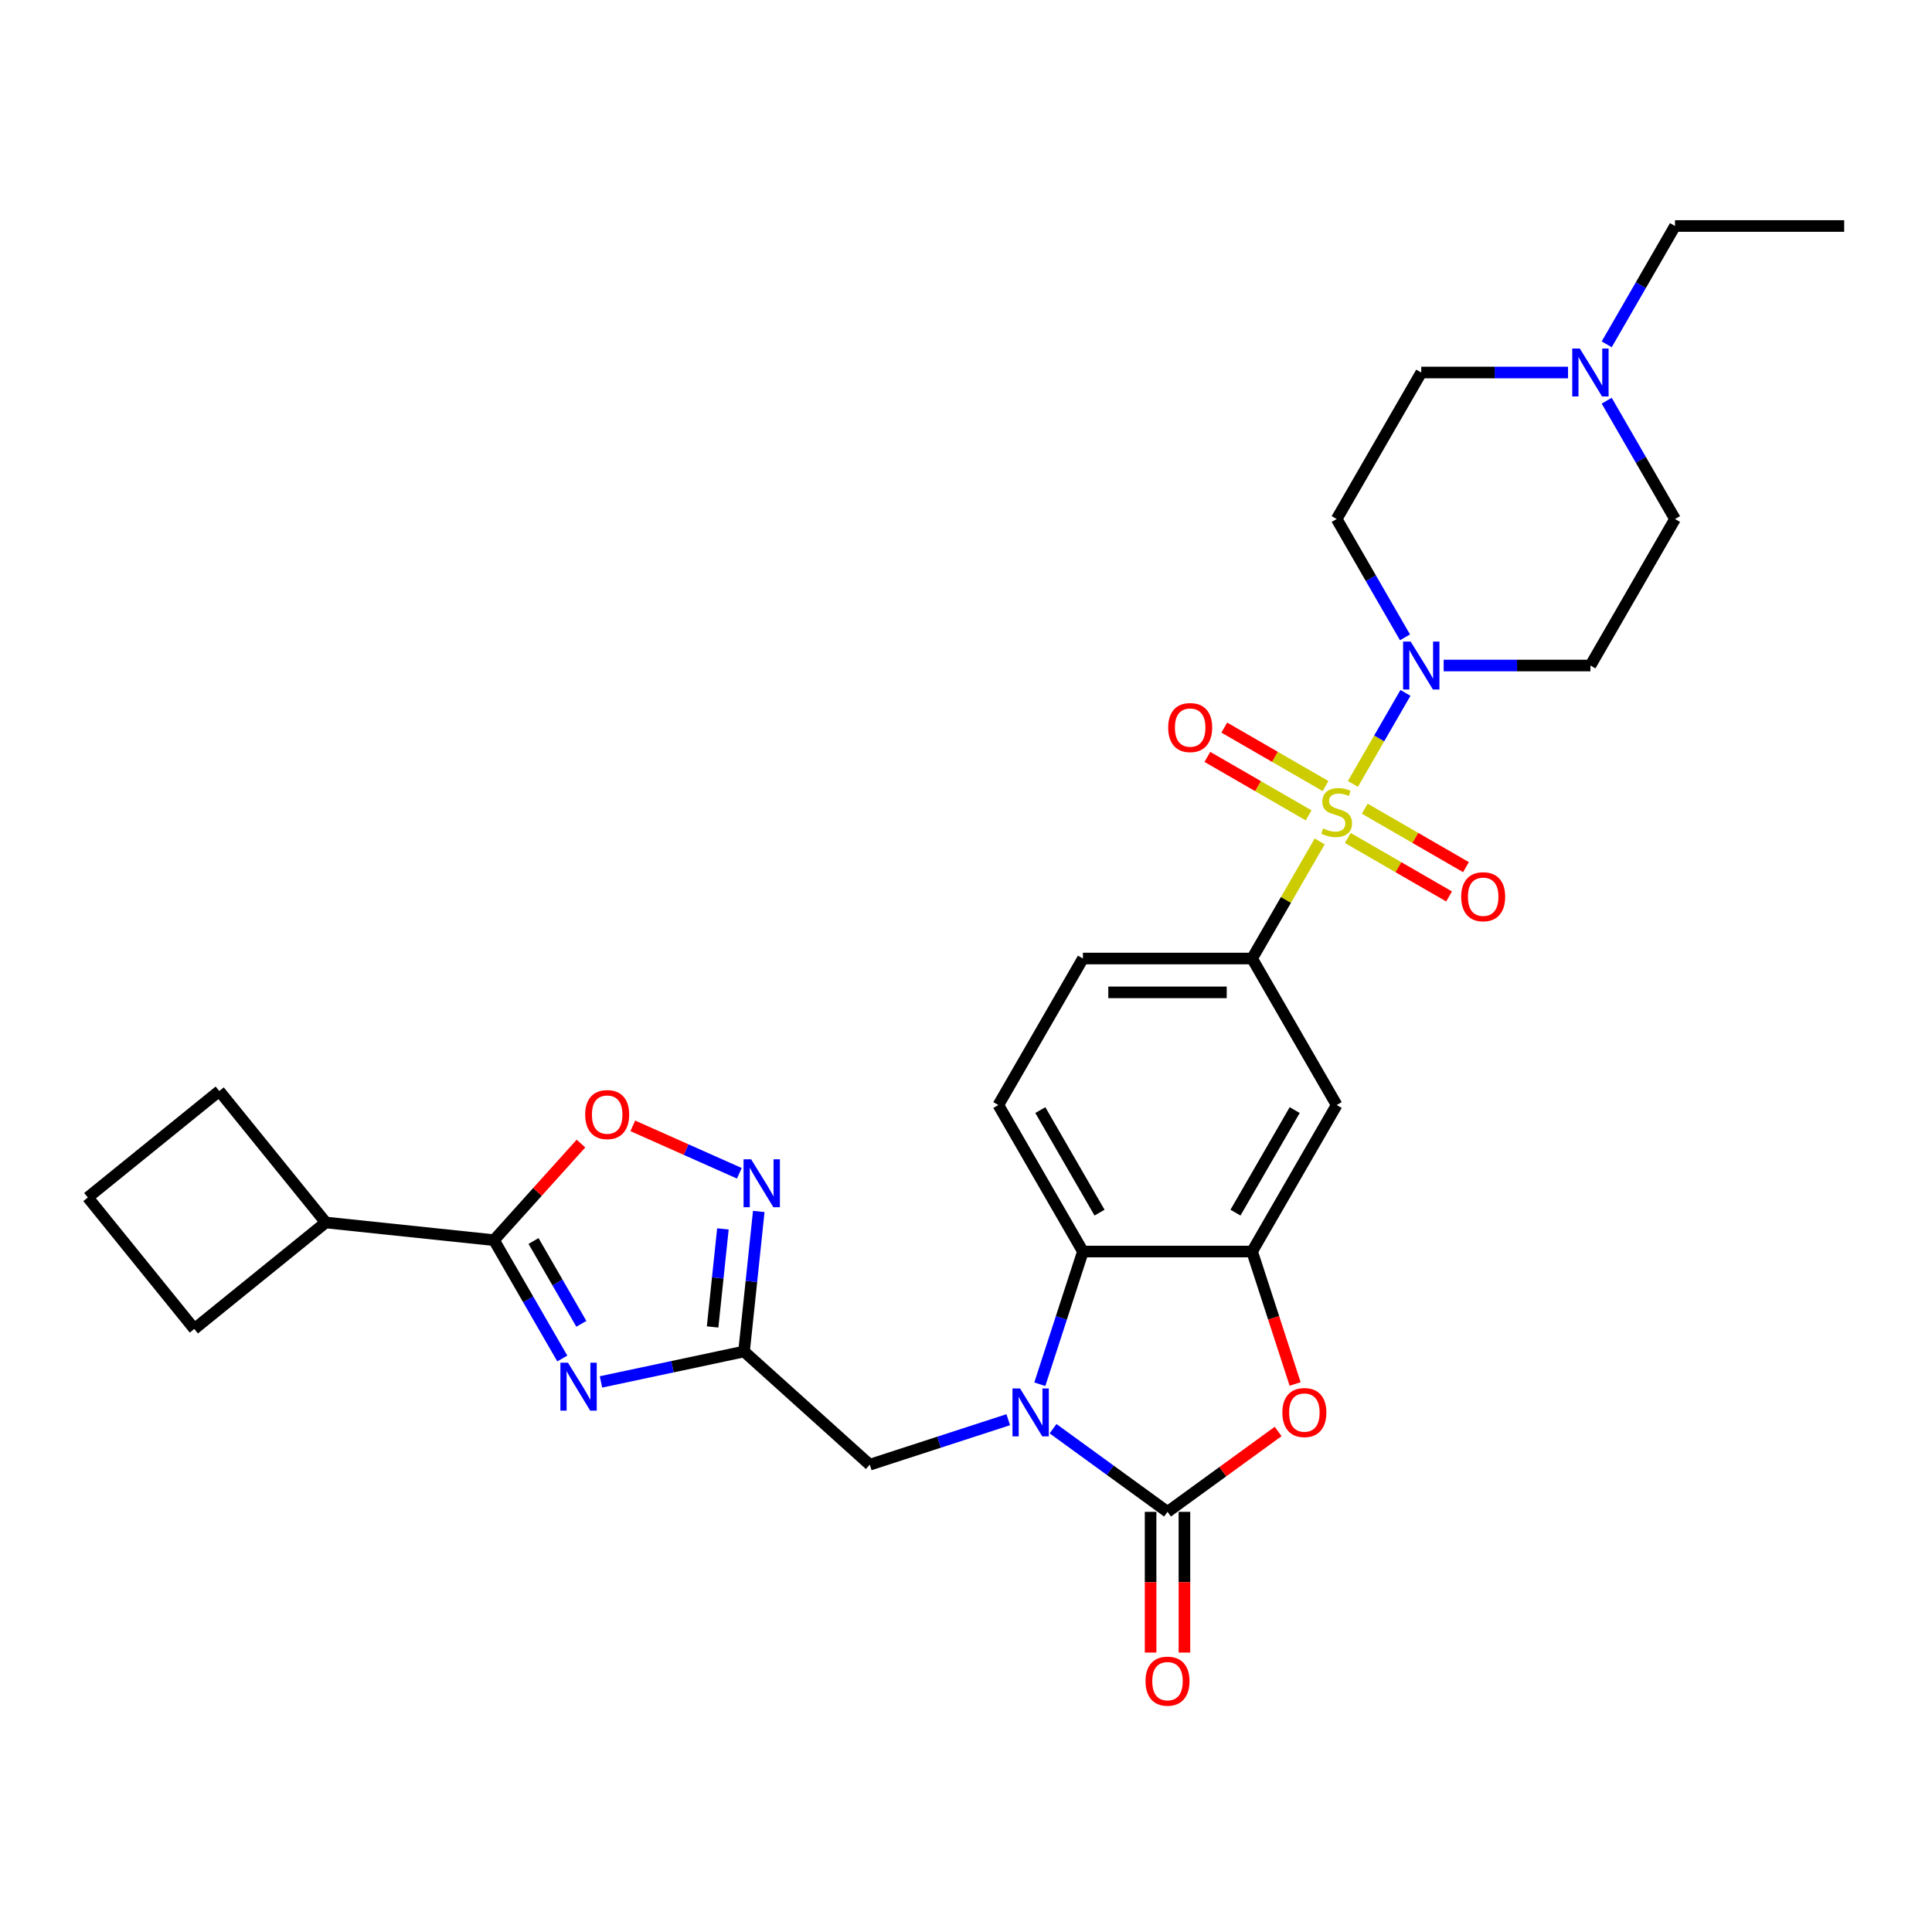 <?xml version='1.0' encoding='iso-8859-1'?>
<svg version='1.1' baseProfile='full'
              xmlns='http://www.w3.org/2000/svg'
                      xmlns:rdkit='http://www.rdkit.org/xml'
                      xmlns:xlink='http://www.w3.org/1999/xlink'
                  xml:space='preserve'
width='1000px' height='1000px' viewBox='0 0 1000 1000'>
<!-- END OF HEADER -->
<rect style='opacity:1.0;fill:#FFFFFF;stroke:none' width='1000' height='1000' x='0' y='0'> </rect>
<path class='bond-4' d='M 700.264,405.748 L 713.863,382.193' style='fill:none;fill-rule:evenodd;stroke:#CCCC00;stroke-width:6px;stroke-linecap:butt;stroke-linejoin:miter;stroke-opacity:1' />
<path class='bond-4' d='M 713.863,382.193 L 727.463,358.639' style='fill:none;fill-rule:evenodd;stroke:#0000FF;stroke-width:6px;stroke-linecap:butt;stroke-linejoin:miter;stroke-opacity:1' />
<path class='bond-10' d='M 683.076,435.519 L 665.579,465.825' style='fill:none;fill-rule:evenodd;stroke:#CCCC00;stroke-width:6px;stroke-linecap:butt;stroke-linejoin:miter;stroke-opacity:1' />
<path class='bond-10' d='M 665.579,465.825 L 648.081,496.131' style='fill:none;fill-rule:evenodd;stroke:#000000;stroke-width:6px;stroke-linecap:butt;stroke-linejoin:miter;stroke-opacity:1' />
<path class='bond-14' d='M 697.624,433.738 L 723.829,448.868' style='fill:none;fill-rule:evenodd;stroke:#CCCC00;stroke-width:6px;stroke-linecap:butt;stroke-linejoin:miter;stroke-opacity:1' />
<path class='bond-14' d='M 723.829,448.868 L 750.035,463.998' style='fill:none;fill-rule:evenodd;stroke:#FF0000;stroke-width:6px;stroke-linecap:butt;stroke-linejoin:miter;stroke-opacity:1' />
<path class='bond-14' d='M 706.38,418.572 L 732.585,433.702' style='fill:none;fill-rule:evenodd;stroke:#CCCC00;stroke-width:6px;stroke-linecap:butt;stroke-linejoin:miter;stroke-opacity:1' />
<path class='bond-14' d='M 732.585,433.702 L 758.791,448.832' style='fill:none;fill-rule:evenodd;stroke:#FF0000;stroke-width:6px;stroke-linecap:butt;stroke-linejoin:miter;stroke-opacity:1' />
<path class='bond-15' d='M 686.1,406.864 L 659.895,391.734' style='fill:none;fill-rule:evenodd;stroke:#CCCC00;stroke-width:6px;stroke-linecap:butt;stroke-linejoin:miter;stroke-opacity:1' />
<path class='bond-15' d='M 659.895,391.734 L 633.689,376.604' style='fill:none;fill-rule:evenodd;stroke:#FF0000;stroke-width:6px;stroke-linecap:butt;stroke-linejoin:miter;stroke-opacity:1' />
<path class='bond-15' d='M 677.344,422.03 L 651.139,406.9' style='fill:none;fill-rule:evenodd;stroke:#CCCC00;stroke-width:6px;stroke-linecap:butt;stroke-linejoin:miter;stroke-opacity:1' />
<path class='bond-15' d='M 651.139,406.9 L 624.933,391.77' style='fill:none;fill-rule:evenodd;stroke:#FF0000;stroke-width:6px;stroke-linecap:butt;stroke-linejoin:miter;stroke-opacity:1' />
<path class='bond-0' d='M 538.202,716.48 L 549.361,682.136' style='fill:none;fill-rule:evenodd;stroke:#0000FF;stroke-width:6px;stroke-linecap:butt;stroke-linejoin:miter;stroke-opacity:1' />
<path class='bond-0' d='M 549.361,682.136 L 560.52,647.792' style='fill:none;fill-rule:evenodd;stroke:#000000;stroke-width:6px;stroke-linecap:butt;stroke-linejoin:miter;stroke-opacity:1' />
<path class='bond-13' d='M 521.869,734.834 L 486.028,746.48' style='fill:none;fill-rule:evenodd;stroke:#0000FF;stroke-width:6px;stroke-linecap:butt;stroke-linejoin:miter;stroke-opacity:1' />
<path class='bond-13' d='M 486.028,746.48 L 450.187,758.125' style='fill:none;fill-rule:evenodd;stroke:#000000;stroke-width:6px;stroke-linecap:butt;stroke-linejoin:miter;stroke-opacity:1' />
<path class='bond-32' d='M 545.055,739.49 L 574.678,761.012' style='fill:none;fill-rule:evenodd;stroke:#0000FF;stroke-width:6px;stroke-linecap:butt;stroke-linejoin:miter;stroke-opacity:1' />
<path class='bond-32' d='M 574.678,761.012 L 604.301,782.534' style='fill:none;fill-rule:evenodd;stroke:#000000;stroke-width:6px;stroke-linecap:butt;stroke-linejoin:miter;stroke-opacity:1' />
<path class='bond-1' d='M 604.301,782.534 L 632.934,761.731' style='fill:none;fill-rule:evenodd;stroke:#000000;stroke-width:6px;stroke-linecap:butt;stroke-linejoin:miter;stroke-opacity:1' />
<path class='bond-1' d='M 632.934,761.731 L 661.567,740.928' style='fill:none;fill-rule:evenodd;stroke:#FF0000;stroke-width:6px;stroke-linecap:butt;stroke-linejoin:miter;stroke-opacity:1' />
<path class='bond-20' d='M 595.545,782.534 L 595.545,818.951' style='fill:none;fill-rule:evenodd;stroke:#000000;stroke-width:6px;stroke-linecap:butt;stroke-linejoin:miter;stroke-opacity:1' />
<path class='bond-20' d='M 595.545,818.951 L 595.545,855.368' style='fill:none;fill-rule:evenodd;stroke:#FF0000;stroke-width:6px;stroke-linecap:butt;stroke-linejoin:miter;stroke-opacity:1' />
<path class='bond-20' d='M 613.057,782.534 L 613.057,818.951' style='fill:none;fill-rule:evenodd;stroke:#000000;stroke-width:6px;stroke-linecap:butt;stroke-linejoin:miter;stroke-opacity:1' />
<path class='bond-20' d='M 613.057,818.951 L 613.057,855.368' style='fill:none;fill-rule:evenodd;stroke:#FF0000;stroke-width:6px;stroke-linecap:butt;stroke-linejoin:miter;stroke-opacity:1' />
<path class='bond-2' d='M 311.062,715.276 L 348.089,707.406' style='fill:none;fill-rule:evenodd;stroke:#0000FF;stroke-width:6px;stroke-linecap:butt;stroke-linejoin:miter;stroke-opacity:1' />
<path class='bond-2' d='M 348.089,707.406 L 385.116,699.535' style='fill:none;fill-rule:evenodd;stroke:#000000;stroke-width:6px;stroke-linecap:butt;stroke-linejoin:miter;stroke-opacity:1' />
<path class='bond-7' d='M 291.046,703.153 L 273.367,672.531' style='fill:none;fill-rule:evenodd;stroke:#0000FF;stroke-width:6px;stroke-linecap:butt;stroke-linejoin:miter;stroke-opacity:1' />
<path class='bond-7' d='M 273.367,672.531 L 255.688,641.91' style='fill:none;fill-rule:evenodd;stroke:#000000;stroke-width:6px;stroke-linecap:butt;stroke-linejoin:miter;stroke-opacity:1' />
<path class='bond-7' d='M 300.908,685.21 L 288.533,663.775' style='fill:none;fill-rule:evenodd;stroke:#0000FF;stroke-width:6px;stroke-linecap:butt;stroke-linejoin:miter;stroke-opacity:1' />
<path class='bond-7' d='M 288.533,663.775 L 276.158,642.34' style='fill:none;fill-rule:evenodd;stroke:#000000;stroke-width:6px;stroke-linecap:butt;stroke-linejoin:miter;stroke-opacity:1' />
<path class='bond-3' d='M 385.116,699.535 L 450.187,758.125' style='fill:none;fill-rule:evenodd;stroke:#000000;stroke-width:6px;stroke-linecap:butt;stroke-linejoin:miter;stroke-opacity:1' />
<path class='bond-9' d='M 385.116,699.535 L 388.926,663.288' style='fill:none;fill-rule:evenodd;stroke:#000000;stroke-width:6px;stroke-linecap:butt;stroke-linejoin:miter;stroke-opacity:1' />
<path class='bond-9' d='M 388.926,663.288 L 392.736,627.042' style='fill:none;fill-rule:evenodd;stroke:#0000FF;stroke-width:6px;stroke-linecap:butt;stroke-linejoin:miter;stroke-opacity:1' />
<path class='bond-9' d='M 368.843,686.831 L 371.51,661.458' style='fill:none;fill-rule:evenodd;stroke:#000000;stroke-width:6px;stroke-linecap:butt;stroke-linejoin:miter;stroke-opacity:1' />
<path class='bond-9' d='M 371.51,661.458 L 374.176,636.085' style='fill:none;fill-rule:evenodd;stroke:#0000FF;stroke-width:6px;stroke-linecap:butt;stroke-linejoin:miter;stroke-opacity:1' />
<path class='bond-18' d='M 727.22,329.883 L 709.541,299.262' style='fill:none;fill-rule:evenodd;stroke:#0000FF;stroke-width:6px;stroke-linecap:butt;stroke-linejoin:miter;stroke-opacity:1' />
<path class='bond-18' d='M 709.541,299.262 L 691.862,268.641' style='fill:none;fill-rule:evenodd;stroke:#000000;stroke-width:6px;stroke-linecap:butt;stroke-linejoin:miter;stroke-opacity:1' />
<path class='bond-19' d='M 747.236,344.471 L 785.22,344.471' style='fill:none;fill-rule:evenodd;stroke:#0000FF;stroke-width:6px;stroke-linecap:butt;stroke-linejoin:miter;stroke-opacity:1' />
<path class='bond-19' d='M 785.22,344.471 L 823.204,344.471' style='fill:none;fill-rule:evenodd;stroke:#000000;stroke-width:6px;stroke-linecap:butt;stroke-linejoin:miter;stroke-opacity:1' />
<path class='bond-5' d='M 670.354,716.339 L 659.218,682.066' style='fill:none;fill-rule:evenodd;stroke:#FF0000;stroke-width:6px;stroke-linecap:butt;stroke-linejoin:miter;stroke-opacity:1' />
<path class='bond-5' d='M 659.218,682.066 L 648.081,647.792' style='fill:none;fill-rule:evenodd;stroke:#000000;stroke-width:6px;stroke-linecap:butt;stroke-linejoin:miter;stroke-opacity:1' />
<path class='bond-6' d='M 648.081,647.792 L 691.862,571.961' style='fill:none;fill-rule:evenodd;stroke:#000000;stroke-width:6px;stroke-linecap:butt;stroke-linejoin:miter;stroke-opacity:1' />
<path class='bond-6' d='M 639.482,627.661 L 670.129,574.58' style='fill:none;fill-rule:evenodd;stroke:#000000;stroke-width:6px;stroke-linecap:butt;stroke-linejoin:miter;stroke-opacity:1' />
<path class='bond-31' d='M 648.081,647.792 L 560.52,647.792' style='fill:none;fill-rule:evenodd;stroke:#000000;stroke-width:6px;stroke-linecap:butt;stroke-linejoin:miter;stroke-opacity:1' />
<path class='bond-22' d='M 255.688,641.91 L 168.606,632.757' style='fill:none;fill-rule:evenodd;stroke:#000000;stroke-width:6px;stroke-linecap:butt;stroke-linejoin:miter;stroke-opacity:1' />
<path class='bond-33' d='M 255.688,641.91 L 278.197,616.911' style='fill:none;fill-rule:evenodd;stroke:#000000;stroke-width:6px;stroke-linecap:butt;stroke-linejoin:miter;stroke-opacity:1' />
<path class='bond-33' d='M 278.197,616.911 L 300.706,591.913' style='fill:none;fill-rule:evenodd;stroke:#FF0000;stroke-width:6px;stroke-linecap:butt;stroke-linejoin:miter;stroke-opacity:1' />
<path class='bond-8' d='M 560.52,647.792 L 516.74,571.961' style='fill:none;fill-rule:evenodd;stroke:#000000;stroke-width:6px;stroke-linecap:butt;stroke-linejoin:miter;stroke-opacity:1' />
<path class='bond-8' d='M 569.119,627.661 L 538.473,574.58' style='fill:none;fill-rule:evenodd;stroke:#000000;stroke-width:6px;stroke-linecap:butt;stroke-linejoin:miter;stroke-opacity:1' />
<path class='bond-11' d='M 382.676,607.292 L 355.104,595.017' style='fill:none;fill-rule:evenodd;stroke:#0000FF;stroke-width:6px;stroke-linecap:butt;stroke-linejoin:miter;stroke-opacity:1' />
<path class='bond-11' d='M 355.104,595.017 L 327.532,582.741' style='fill:none;fill-rule:evenodd;stroke:#FF0000;stroke-width:6px;stroke-linecap:butt;stroke-linejoin:miter;stroke-opacity:1' />
<path class='bond-12' d='M 648.081,496.131 L 691.862,571.961' style='fill:none;fill-rule:evenodd;stroke:#000000;stroke-width:6px;stroke-linecap:butt;stroke-linejoin:miter;stroke-opacity:1' />
<path class='bond-21' d='M 648.081,496.131 L 560.52,496.131' style='fill:none;fill-rule:evenodd;stroke:#000000;stroke-width:6px;stroke-linecap:butt;stroke-linejoin:miter;stroke-opacity:1' />
<path class='bond-21' d='M 634.947,513.644 L 573.654,513.644' style='fill:none;fill-rule:evenodd;stroke:#000000;stroke-width:6px;stroke-linecap:butt;stroke-linejoin:miter;stroke-opacity:1' />
<path class='bond-16' d='M 516.74,571.961 L 560.52,496.131' style='fill:none;fill-rule:evenodd;stroke:#000000;stroke-width:6px;stroke-linecap:butt;stroke-linejoin:miter;stroke-opacity:1' />
<path class='bond-17' d='M 831.626,207.398 L 849.305,238.02' style='fill:none;fill-rule:evenodd;stroke:#0000FF;stroke-width:6px;stroke-linecap:butt;stroke-linejoin:miter;stroke-opacity:1' />
<path class='bond-17' d='M 849.305,238.02 L 866.984,268.641' style='fill:none;fill-rule:evenodd;stroke:#000000;stroke-width:6px;stroke-linecap:butt;stroke-linejoin:miter;stroke-opacity:1' />
<path class='bond-25' d='M 831.626,178.223 L 849.305,147.602' style='fill:none;fill-rule:evenodd;stroke:#0000FF;stroke-width:6px;stroke-linecap:butt;stroke-linejoin:miter;stroke-opacity:1' />
<path class='bond-25' d='M 849.305,147.602 L 866.984,116.98' style='fill:none;fill-rule:evenodd;stroke:#000000;stroke-width:6px;stroke-linecap:butt;stroke-linejoin:miter;stroke-opacity:1' />
<path class='bond-30' d='M 811.611,192.811 L 773.627,192.811' style='fill:none;fill-rule:evenodd;stroke:#0000FF;stroke-width:6px;stroke-linecap:butt;stroke-linejoin:miter;stroke-opacity:1' />
<path class='bond-30' d='M 773.627,192.811 L 735.643,192.811' style='fill:none;fill-rule:evenodd;stroke:#000000;stroke-width:6px;stroke-linecap:butt;stroke-linejoin:miter;stroke-opacity:1' />
<path class='bond-23' d='M 691.862,268.641 L 735.643,192.811' style='fill:none;fill-rule:evenodd;stroke:#000000;stroke-width:6px;stroke-linecap:butt;stroke-linejoin:miter;stroke-opacity:1' />
<path class='bond-24' d='M 823.204,344.471 L 866.984,268.641' style='fill:none;fill-rule:evenodd;stroke:#000000;stroke-width:6px;stroke-linecap:butt;stroke-linejoin:miter;stroke-opacity:1' />
<path class='bond-27' d='M 168.606,632.757 L 100.559,687.862' style='fill:none;fill-rule:evenodd;stroke:#000000;stroke-width:6px;stroke-linecap:butt;stroke-linejoin:miter;stroke-opacity:1' />
<path class='bond-28' d='M 168.606,632.757 L 113.502,564.71' style='fill:none;fill-rule:evenodd;stroke:#000000;stroke-width:6px;stroke-linecap:butt;stroke-linejoin:miter;stroke-opacity:1' />
<path class='bond-29' d='M 866.984,116.98 L 954.545,116.98' style='fill:none;fill-rule:evenodd;stroke:#000000;stroke-width:6px;stroke-linecap:butt;stroke-linejoin:miter;stroke-opacity:1' />
<path class='bond-26' d='M 45.455,619.814 L 113.502,564.71' style='fill:none;fill-rule:evenodd;stroke:#000000;stroke-width:6px;stroke-linecap:butt;stroke-linejoin:miter;stroke-opacity:1' />
<path class='bond-34' d='M 45.455,619.814 L 100.559,687.862' style='fill:none;fill-rule:evenodd;stroke:#000000;stroke-width:6px;stroke-linecap:butt;stroke-linejoin:miter;stroke-opacity:1' />
<path  class='atom-0' d='M 684.857 428.812
Q 685.137 428.917, 686.293 429.407
Q 687.449 429.898, 688.71 430.213
Q 690.006 430.493, 691.267 430.493
Q 693.613 430.493, 694.979 429.372
Q 696.345 428.217, 696.345 426.22
Q 696.345 424.854, 695.645 424.014
Q 694.979 423.173, 693.928 422.718
Q 692.878 422.262, 691.126 421.737
Q 688.92 421.072, 687.589 420.441
Q 686.293 419.811, 685.347 418.48
Q 684.437 417.149, 684.437 414.907
Q 684.437 411.79, 686.538 409.864
Q 688.675 407.937, 692.878 407.937
Q 695.75 407.937, 699.007 409.303
L 698.201 412
Q 695.224 410.774, 692.983 410.774
Q 690.566 410.774, 689.235 411.79
Q 687.904 412.771, 687.939 414.487
Q 687.939 415.818, 688.605 416.624
Q 689.305 417.429, 690.286 417.884
Q 691.302 418.34, 692.983 418.865
Q 695.224 419.566, 696.555 420.266
Q 697.886 420.967, 698.832 422.403
Q 699.813 423.804, 699.813 426.22
Q 699.813 429.653, 697.501 431.509
Q 695.224 433.33, 691.407 433.33
Q 689.2 433.33, 687.519 432.84
Q 685.873 432.385, 683.911 431.579
L 684.857 428.812
' fill='#CCCC00'/>
<path  class='atom-1' d='M 527.981 718.669
L 536.107 731.803
Q 536.912 733.099, 538.208 735.445
Q 539.504 737.792, 539.574 737.932
L 539.574 718.669
L 542.866 718.669
L 542.866 743.466
L 539.469 743.466
L 530.748 729.106
Q 529.732 727.425, 528.647 725.498
Q 527.596 723.572, 527.281 722.977
L 527.281 743.466
L 524.058 743.466
L 524.058 718.669
L 527.981 718.669
' fill='#0000FF'/>
<path  class='atom-3' d='M 293.987 705.342
L 302.113 718.476
Q 302.918 719.772, 304.214 722.118
Q 305.51 724.465, 305.58 724.605
L 305.58 705.342
L 308.872 705.342
L 308.872 730.139
L 305.475 730.139
L 296.754 715.779
Q 295.738 714.098, 294.653 712.171
Q 293.602 710.245, 293.287 709.65
L 293.287 730.139
L 290.064 730.139
L 290.064 705.342
L 293.987 705.342
' fill='#0000FF'/>
<path  class='atom-5' d='M 730.161 332.072
L 738.287 345.206
Q 739.092 346.502, 740.388 348.849
Q 741.684 351.196, 741.754 351.336
L 741.754 332.072
L 745.047 332.072
L 745.047 356.87
L 741.649 356.87
L 732.928 342.51
Q 731.912 340.828, 730.827 338.902
Q 729.776 336.976, 729.461 336.38
L 729.461 356.87
L 726.239 356.87
L 726.239 332.072
L 730.161 332.072
' fill='#0000FF'/>
<path  class='atom-6' d='M 663.756 731.137
Q 663.756 725.183, 666.698 721.856
Q 669.64 718.529, 675.139 718.529
Q 680.638 718.529, 683.58 721.856
Q 686.522 725.183, 686.522 731.137
Q 686.522 737.162, 683.545 740.594
Q 680.568 743.991, 675.139 743.991
Q 669.675 743.991, 666.698 740.594
Q 663.756 737.197, 663.756 731.137
M 675.139 741.189
Q 678.922 741.189, 680.953 738.668
Q 683.02 736.111, 683.02 731.137
Q 683.02 726.269, 680.953 723.817
Q 678.922 721.33, 675.139 721.33
Q 671.357 721.33, 669.29 723.782
Q 667.259 726.234, 667.259 731.137
Q 667.259 736.146, 669.29 738.668
Q 671.357 741.189, 675.139 741.189
' fill='#FF0000'/>
<path  class='atom-10' d='M 388.787 600.055
L 396.913 613.189
Q 397.719 614.485, 399.015 616.832
Q 400.311 619.179, 400.381 619.319
L 400.381 600.055
L 403.673 600.055
L 403.673 624.852
L 400.275 624.852
L 391.554 610.492
Q 390.539 608.811, 389.453 606.885
Q 388.402 604.959, 388.087 604.363
L 388.087 624.852
L 384.865 624.852
L 384.865 600.055
L 388.787 600.055
' fill='#0000FF'/>
<path  class='atom-12' d='M 302.895 576.91
Q 302.895 570.955, 305.837 567.628
Q 308.779 564.301, 314.278 564.301
Q 319.777 564.301, 322.719 567.628
Q 325.661 570.955, 325.661 576.91
Q 325.661 582.934, 322.684 586.366
Q 319.706 589.764, 314.278 589.764
Q 308.814 589.764, 305.837 586.366
Q 302.895 582.969, 302.895 576.91
M 314.278 586.962
Q 318.06 586.962, 320.092 584.44
Q 322.158 581.883, 322.158 576.91
Q 322.158 572.041, 320.092 569.589
Q 318.06 567.103, 314.278 567.103
Q 310.495 567.103, 308.429 569.554
Q 306.397 572.006, 306.397 576.91
Q 306.397 581.918, 308.429 584.44
Q 310.495 586.962, 314.278 586.962
' fill='#FF0000'/>
<path  class='atom-15' d='M 756.309 464.152
Q 756.309 458.198, 759.251 454.87
Q 762.193 451.543, 767.692 451.543
Q 773.191 451.543, 776.133 454.87
Q 779.075 458.198, 779.075 464.152
Q 779.075 470.176, 776.098 473.608
Q 773.121 477.006, 767.692 477.006
Q 762.228 477.006, 759.251 473.608
Q 756.309 470.211, 756.309 464.152
M 767.692 474.204
Q 771.475 474.204, 773.506 471.682
Q 775.573 469.125, 775.573 464.152
Q 775.573 459.283, 773.506 456.832
Q 771.475 454.345, 767.692 454.345
Q 763.91 454.345, 761.843 456.797
Q 759.812 459.248, 759.812 464.152
Q 759.812 469.16, 761.843 471.682
Q 763.91 474.204, 767.692 474.204
' fill='#FF0000'/>
<path  class='atom-16' d='M 604.649 376.591
Q 604.649 370.636, 607.591 367.309
Q 610.533 363.982, 616.032 363.982
Q 621.531 363.982, 624.473 367.309
Q 627.415 370.636, 627.415 376.591
Q 627.415 382.615, 624.438 386.047
Q 621.461 389.445, 616.032 389.445
Q 610.568 389.445, 607.591 386.047
Q 604.649 382.65, 604.649 376.591
M 616.032 386.643
Q 619.814 386.643, 621.846 384.121
Q 623.912 381.564, 623.912 376.591
Q 623.912 371.722, 621.846 369.27
Q 619.814 366.784, 616.032 366.784
Q 612.249 366.784, 610.183 369.235
Q 608.151 371.687, 608.151 376.591
Q 608.151 381.599, 610.183 384.121
Q 612.249 386.643, 616.032 386.643
' fill='#FF0000'/>
<path  class='atom-18' d='M 817.722 180.412
L 825.848 193.546
Q 826.654 194.842, 827.95 197.189
Q 829.245 199.535, 829.315 199.675
L 829.315 180.412
L 832.608 180.412
L 832.608 205.209
L 829.21 205.209
L 820.489 190.849
Q 819.474 189.168, 818.388 187.242
Q 817.337 185.315, 817.022 184.72
L 817.022 205.209
L 813.8 205.209
L 813.8 180.412
L 817.722 180.412
' fill='#0000FF'/>
<path  class='atom-21' d='M 592.918 870.166
Q 592.918 864.211, 595.86 860.884
Q 598.802 857.557, 604.301 857.557
Q 609.8 857.557, 612.742 860.884
Q 615.684 864.211, 615.684 870.166
Q 615.684 876.19, 612.707 879.622
Q 609.73 883.02, 604.301 883.02
Q 598.837 883.02, 595.86 879.622
Q 592.918 876.225, 592.918 870.166
M 604.301 880.218
Q 608.083 880.218, 610.115 877.696
Q 612.181 875.139, 612.181 870.166
Q 612.181 865.297, 610.115 862.846
Q 608.083 860.359, 604.301 860.359
Q 600.518 860.359, 598.452 862.81
Q 596.42 865.262, 596.42 870.166
Q 596.42 875.174, 598.452 877.696
Q 600.518 880.218, 604.301 880.218
' fill='#FF0000'/>
</svg>
